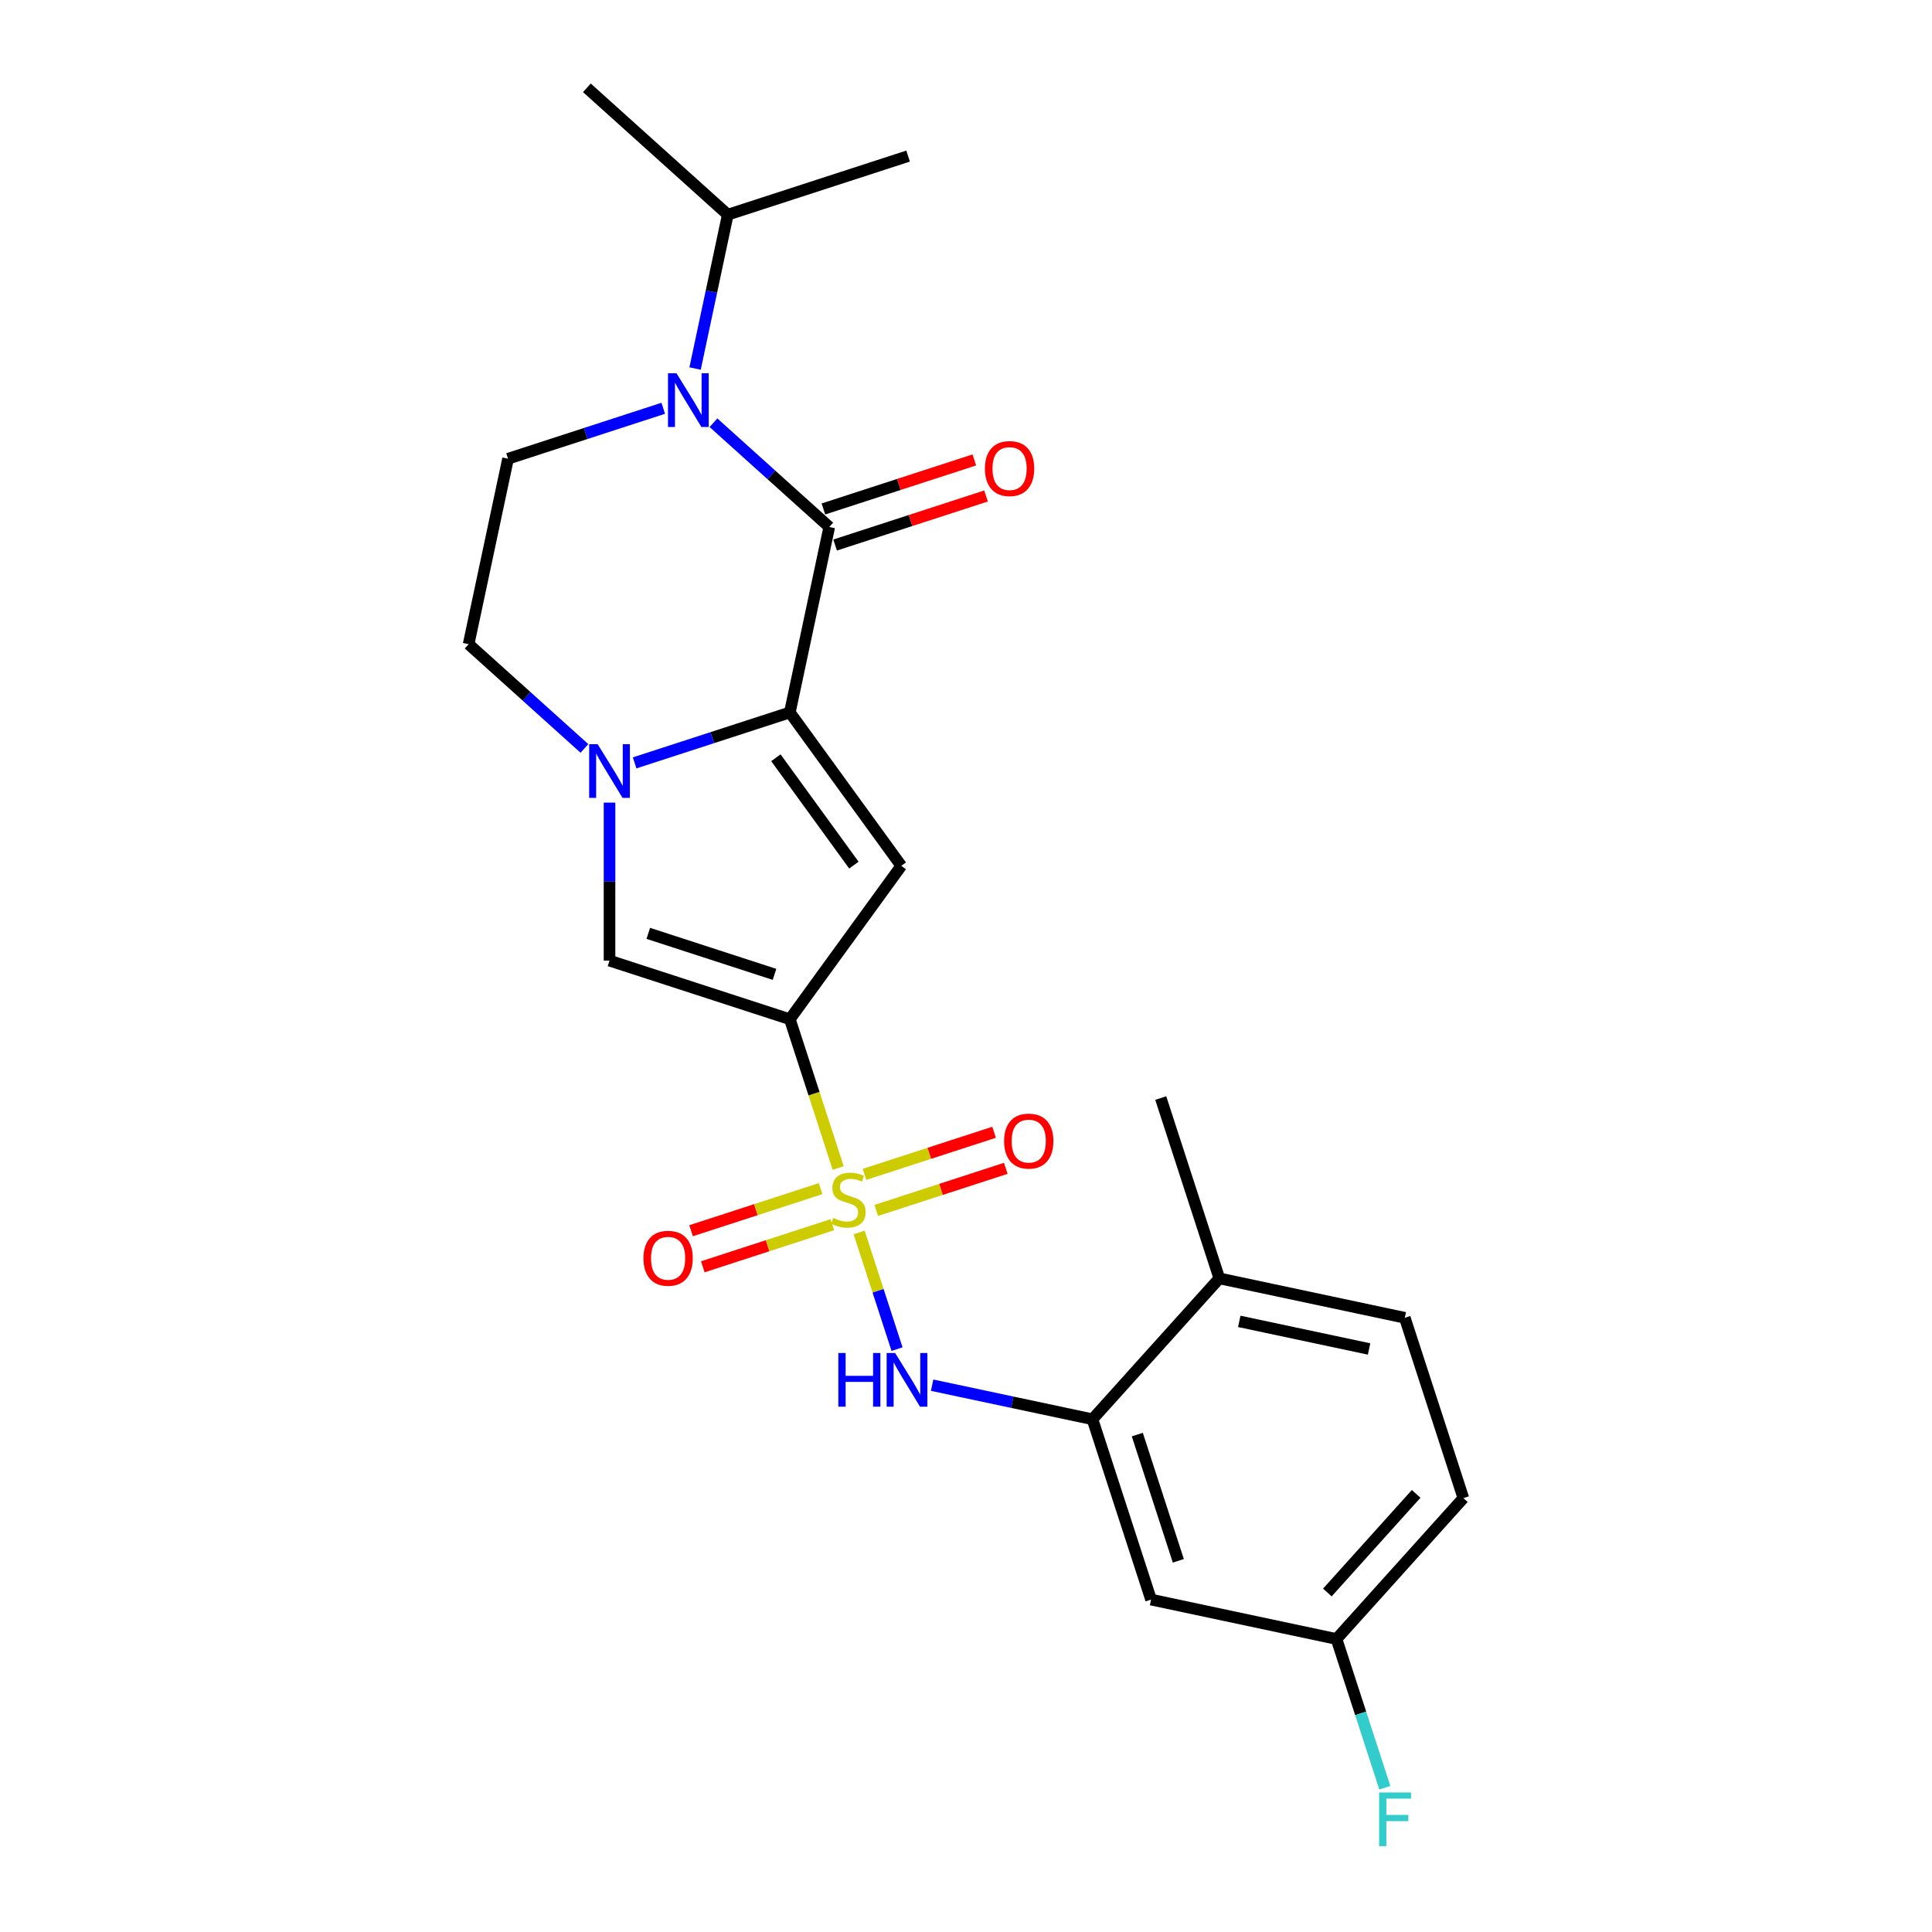 <?xml version='1.0' encoding='iso-8859-1'?>
<svg version='1.1' baseProfile='full'
              xmlns='http://www.w3.org/2000/svg'
                      xmlns:rdkit='http://www.rdkit.org/xml'
                      xmlns:xlink='http://www.w3.org/1999/xlink'
                  xml:space='preserve'
width='1000px' height='1000px' viewBox='0 0 1000 1000'>
<!-- END OF HEADER -->
<rect style='opacity:1.0;fill:#FFFFFF;stroke:none' width='1000' height='1000' x='0' y='0'> </rect>
<path class='bond-0' d='M 433.846,604.567 L 421.333,566.056' style='fill:none;fill-rule:evenodd;stroke:#CCCC00;stroke-width:6px;stroke-linecap:butt;stroke-linejoin:miter;stroke-opacity:1' />
<path class='bond-0' d='M 421.333,566.056 L 408.82,527.546' style='fill:none;fill-rule:evenodd;stroke:#000000;stroke-width:6px;stroke-linecap:butt;stroke-linejoin:miter;stroke-opacity:1' />
<path class='bond-7' d='M 444.687,637.932 L 454.495,668.119' style='fill:none;fill-rule:evenodd;stroke:#CCCC00;stroke-width:6px;stroke-linecap:butt;stroke-linejoin:miter;stroke-opacity:1' />
<path class='bond-7' d='M 454.495,668.119 L 464.304,698.307' style='fill:none;fill-rule:evenodd;stroke:#0000FF;stroke-width:6px;stroke-linecap:butt;stroke-linejoin:miter;stroke-opacity:1' />
<path class='bond-10' d='M 424.749,615.236 L 391.221,626.13' style='fill:none;fill-rule:evenodd;stroke:#CCCC00;stroke-width:6px;stroke-linecap:butt;stroke-linejoin:miter;stroke-opacity:1' />
<path class='bond-10' d='M 391.221,626.13 L 357.694,637.023' style='fill:none;fill-rule:evenodd;stroke:#FF0000;stroke-width:6px;stroke-linecap:butt;stroke-linejoin:miter;stroke-opacity:1' />
<path class='bond-10' d='M 430.814,633.902 L 397.286,644.796' style='fill:none;fill-rule:evenodd;stroke:#CCCC00;stroke-width:6px;stroke-linecap:butt;stroke-linejoin:miter;stroke-opacity:1' />
<path class='bond-10' d='M 397.286,644.796 L 363.759,655.689' style='fill:none;fill-rule:evenodd;stroke:#FF0000;stroke-width:6px;stroke-linecap:butt;stroke-linejoin:miter;stroke-opacity:1' />
<path class='bond-11' d='M 453.542,626.517 L 487.069,615.624' style='fill:none;fill-rule:evenodd;stroke:#CCCC00;stroke-width:6px;stroke-linecap:butt;stroke-linejoin:miter;stroke-opacity:1' />
<path class='bond-11' d='M 487.069,615.624 L 520.596,604.73' style='fill:none;fill-rule:evenodd;stroke:#FF0000;stroke-width:6px;stroke-linecap:butt;stroke-linejoin:miter;stroke-opacity:1' />
<path class='bond-11' d='M 447.477,607.851 L 481.004,596.957' style='fill:none;fill-rule:evenodd;stroke:#CCCC00;stroke-width:6px;stroke-linecap:butt;stroke-linejoin:miter;stroke-opacity:1' />
<path class='bond-11' d='M 481.004,596.957 L 514.531,586.064' style='fill:none;fill-rule:evenodd;stroke:#FF0000;stroke-width:6px;stroke-linecap:butt;stroke-linejoin:miter;stroke-opacity:1' />
<path class='bond-3' d='M 408.82,527.546 L 466.502,448.154' style='fill:none;fill-rule:evenodd;stroke:#000000;stroke-width:6px;stroke-linecap:butt;stroke-linejoin:miter;stroke-opacity:1' />
<path class='bond-6' d='M 408.82,527.546 L 315.489,497.221' style='fill:none;fill-rule:evenodd;stroke:#000000;stroke-width:6px;stroke-linecap:butt;stroke-linejoin:miter;stroke-opacity:1' />
<path class='bond-6' d='M 400.886,504.331 L 335.554,483.103' style='fill:none;fill-rule:evenodd;stroke:#000000;stroke-width:6px;stroke-linecap:butt;stroke-linejoin:miter;stroke-opacity:1' />
<path class='bond-1' d='M 408.82,368.762 L 466.502,448.154' style='fill:none;fill-rule:evenodd;stroke:#000000;stroke-width:6px;stroke-linecap:butt;stroke-linejoin:miter;stroke-opacity:1' />
<path class='bond-1' d='M 401.594,392.207 L 441.971,447.781' style='fill:none;fill-rule:evenodd;stroke:#000000;stroke-width:6px;stroke-linecap:butt;stroke-linejoin:miter;stroke-opacity:1' />
<path class='bond-2' d='M 408.82,368.762 L 429.223,272.773' style='fill:none;fill-rule:evenodd;stroke:#000000;stroke-width:6px;stroke-linecap:butt;stroke-linejoin:miter;stroke-opacity:1' />
<path class='bond-24' d='M 408.82,368.762 L 368.651,381.814' style='fill:none;fill-rule:evenodd;stroke:#000000;stroke-width:6px;stroke-linecap:butt;stroke-linejoin:miter;stroke-opacity:1' />
<path class='bond-24' d='M 368.651,381.814 L 328.482,394.865' style='fill:none;fill-rule:evenodd;stroke:#0000FF;stroke-width:6px;stroke-linecap:butt;stroke-linejoin:miter;stroke-opacity:1' />
<path class='bond-5' d='M 429.223,272.773 L 399.256,245.79' style='fill:none;fill-rule:evenodd;stroke:#000000;stroke-width:6px;stroke-linecap:butt;stroke-linejoin:miter;stroke-opacity:1' />
<path class='bond-5' d='M 399.256,245.79 L 369.289,218.807' style='fill:none;fill-rule:evenodd;stroke:#0000FF;stroke-width:6px;stroke-linecap:butt;stroke-linejoin:miter;stroke-opacity:1' />
<path class='bond-14' d='M 432.256,282.106 L 471.316,269.414' style='fill:none;fill-rule:evenodd;stroke:#000000;stroke-width:6px;stroke-linecap:butt;stroke-linejoin:miter;stroke-opacity:1' />
<path class='bond-14' d='M 471.316,269.414 L 510.376,256.723' style='fill:none;fill-rule:evenodd;stroke:#FF0000;stroke-width:6px;stroke-linecap:butt;stroke-linejoin:miter;stroke-opacity:1' />
<path class='bond-14' d='M 426.191,263.439 L 465.251,250.748' style='fill:none;fill-rule:evenodd;stroke:#000000;stroke-width:6px;stroke-linecap:butt;stroke-linejoin:miter;stroke-opacity:1' />
<path class='bond-14' d='M 465.251,250.748 L 504.311,238.057' style='fill:none;fill-rule:evenodd;stroke:#FF0000;stroke-width:6px;stroke-linecap:butt;stroke-linejoin:miter;stroke-opacity:1' />
<path class='bond-4' d='M 315.489,415.436 L 315.489,456.328' style='fill:none;fill-rule:evenodd;stroke:#0000FF;stroke-width:6px;stroke-linecap:butt;stroke-linejoin:miter;stroke-opacity:1' />
<path class='bond-4' d='M 315.489,456.328 L 315.489,497.221' style='fill:none;fill-rule:evenodd;stroke:#000000;stroke-width:6px;stroke-linecap:butt;stroke-linejoin:miter;stroke-opacity:1' />
<path class='bond-13' d='M 302.496,387.388 L 272.529,360.405' style='fill:none;fill-rule:evenodd;stroke:#0000FF;stroke-width:6px;stroke-linecap:butt;stroke-linejoin:miter;stroke-opacity:1' />
<path class='bond-13' d='M 272.529,360.405 L 242.562,333.423' style='fill:none;fill-rule:evenodd;stroke:#000000;stroke-width:6px;stroke-linecap:butt;stroke-linejoin:miter;stroke-opacity:1' />
<path class='bond-16' d='M 359.771,190.759 L 368.235,150.939' style='fill:none;fill-rule:evenodd;stroke:#0000FF;stroke-width:6px;stroke-linecap:butt;stroke-linejoin:miter;stroke-opacity:1' />
<path class='bond-16' d='M 368.235,150.939 L 376.699,111.119' style='fill:none;fill-rule:evenodd;stroke:#000000;stroke-width:6px;stroke-linecap:butt;stroke-linejoin:miter;stroke-opacity:1' />
<path class='bond-26' d='M 343.303,211.33 L 303.134,224.382' style='fill:none;fill-rule:evenodd;stroke:#0000FF;stroke-width:6px;stroke-linecap:butt;stroke-linejoin:miter;stroke-opacity:1' />
<path class='bond-26' d='M 303.134,224.382 L 262.965,237.433' style='fill:none;fill-rule:evenodd;stroke:#000000;stroke-width:6px;stroke-linecap:butt;stroke-linejoin:miter;stroke-opacity:1' />
<path class='bond-8' d='M 482.463,716.969 L 523.961,725.79' style='fill:none;fill-rule:evenodd;stroke:#0000FF;stroke-width:6px;stroke-linecap:butt;stroke-linejoin:miter;stroke-opacity:1' />
<path class='bond-8' d='M 523.961,725.79 L 565.46,734.611' style='fill:none;fill-rule:evenodd;stroke:#000000;stroke-width:6px;stroke-linecap:butt;stroke-linejoin:miter;stroke-opacity:1' />
<path class='bond-12' d='M 565.46,734.611 L 595.785,827.941' style='fill:none;fill-rule:evenodd;stroke:#000000;stroke-width:6px;stroke-linecap:butt;stroke-linejoin:miter;stroke-opacity:1' />
<path class='bond-12' d='M 588.674,742.545 L 609.902,807.877' style='fill:none;fill-rule:evenodd;stroke:#000000;stroke-width:6px;stroke-linecap:butt;stroke-linejoin:miter;stroke-opacity:1' />
<path class='bond-15' d='M 565.46,734.611 L 631.124,661.683' style='fill:none;fill-rule:evenodd;stroke:#000000;stroke-width:6px;stroke-linecap:butt;stroke-linejoin:miter;stroke-opacity:1' />
<path class='bond-9' d='M 262.965,237.433 L 242.562,333.423' style='fill:none;fill-rule:evenodd;stroke:#000000;stroke-width:6px;stroke-linecap:butt;stroke-linejoin:miter;stroke-opacity:1' />
<path class='bond-18' d='M 595.785,827.941 L 691.774,848.344' style='fill:none;fill-rule:evenodd;stroke:#000000;stroke-width:6px;stroke-linecap:butt;stroke-linejoin:miter;stroke-opacity:1' />
<path class='bond-17' d='M 631.124,661.683 L 727.113,682.086' style='fill:none;fill-rule:evenodd;stroke:#000000;stroke-width:6px;stroke-linecap:butt;stroke-linejoin:miter;stroke-opacity:1' />
<path class='bond-17' d='M 641.442,683.941 L 708.634,698.223' style='fill:none;fill-rule:evenodd;stroke:#000000;stroke-width:6px;stroke-linecap:butt;stroke-linejoin:miter;stroke-opacity:1' />
<path class='bond-21' d='M 631.124,661.683 L 600.799,568.352' style='fill:none;fill-rule:evenodd;stroke:#000000;stroke-width:6px;stroke-linecap:butt;stroke-linejoin:miter;stroke-opacity:1' />
<path class='bond-22' d='M 376.699,111.119 L 303.771,45.455' style='fill:none;fill-rule:evenodd;stroke:#000000;stroke-width:6px;stroke-linecap:butt;stroke-linejoin:miter;stroke-opacity:1' />
<path class='bond-23' d='M 376.699,111.119 L 470.03,80.794' style='fill:none;fill-rule:evenodd;stroke:#000000;stroke-width:6px;stroke-linecap:butt;stroke-linejoin:miter;stroke-opacity:1' />
<path class='bond-19' d='M 727.113,682.086 L 757.438,775.417' style='fill:none;fill-rule:evenodd;stroke:#000000;stroke-width:6px;stroke-linecap:butt;stroke-linejoin:miter;stroke-opacity:1' />
<path class='bond-20' d='M 691.774,848.344 L 704.28,886.835' style='fill:none;fill-rule:evenodd;stroke:#000000;stroke-width:6px;stroke-linecap:butt;stroke-linejoin:miter;stroke-opacity:1' />
<path class='bond-20' d='M 704.28,886.835 L 716.787,925.326' style='fill:none;fill-rule:evenodd;stroke:#33CCCC;stroke-width:6px;stroke-linecap:butt;stroke-linejoin:miter;stroke-opacity:1' />
<path class='bond-25' d='M 691.774,848.344 L 757.438,775.417' style='fill:none;fill-rule:evenodd;stroke:#000000;stroke-width:6px;stroke-linecap:butt;stroke-linejoin:miter;stroke-opacity:1' />
<path class='bond-25' d='M 687.038,824.272 L 733.003,773.223' style='fill:none;fill-rule:evenodd;stroke:#000000;stroke-width:6px;stroke-linecap:butt;stroke-linejoin:miter;stroke-opacity:1' />
<path  class='atom-0' d='M 431.294 630.415
Q 431.609 630.533, 432.904 631.082
Q 434.199 631.632, 435.612 631.985
Q 437.065 632.299, 438.478 632.299
Q 441.108 632.299, 442.639 631.043
Q 444.17 629.748, 444.17 627.51
Q 444.17 625.98, 443.385 625.037
Q 442.639 624.095, 441.461 623.585
Q 440.284 623.075, 438.321 622.486
Q 435.848 621.74, 434.356 621.034
Q 432.904 620.327, 431.844 618.835
Q 430.823 617.344, 430.823 614.832
Q 430.823 611.338, 433.179 609.179
Q 435.573 607.02, 440.284 607.02
Q 443.502 607.02, 447.153 608.551
L 446.25 611.573
Q 442.914 610.2, 440.401 610.2
Q 437.693 610.2, 436.201 611.338
Q 434.71 612.437, 434.749 614.36
Q 434.749 615.852, 435.495 616.755
Q 436.28 617.658, 437.379 618.168
Q 438.517 618.678, 440.401 619.267
Q 442.914 620.052, 444.405 620.837
Q 445.897 621.622, 446.957 623.232
Q 448.056 624.802, 448.056 627.51
Q 448.056 631.357, 445.465 633.438
Q 442.914 635.479, 438.635 635.479
Q 436.162 635.479, 434.278 634.929
Q 432.433 634.419, 430.235 633.516
L 431.294 630.415
' fill='#CCCC00'/>
<path  class='atom-5' d='M 309.346 385.191
L 318.453 399.911
Q 319.356 401.364, 320.808 403.994
Q 322.261 406.624, 322.339 406.781
L 322.339 385.191
L 326.029 385.191
L 326.029 412.983
L 322.221 412.983
L 312.447 396.889
Q 311.309 395.005, 310.092 392.846
Q 308.914 390.687, 308.561 390.019
L 308.561 412.983
L 304.95 412.983
L 304.95 385.191
L 309.346 385.191
' fill='#0000FF'/>
<path  class='atom-6' d='M 350.153 193.212
L 359.259 207.933
Q 360.162 209.385, 361.615 212.015
Q 363.067 214.645, 363.145 214.802
L 363.145 193.212
L 366.835 193.212
L 366.835 221.004
L 363.028 221.004
L 353.254 204.91
Q 352.115 203.026, 350.898 200.867
Q 349.721 198.708, 349.367 198.041
L 349.367 221.004
L 345.756 221.004
L 345.756 193.212
L 350.153 193.212
' fill='#0000FF'/>
<path  class='atom-8' d='M 433.926 700.312
L 437.694 700.312
L 437.694 712.127
L 451.904 712.127
L 451.904 700.312
L 455.673 700.312
L 455.673 728.103
L 451.904 728.103
L 451.904 715.267
L 437.694 715.267
L 437.694 728.103
L 433.926 728.103
L 433.926 700.312
' fill='#0000FF'/>
<path  class='atom-8' d='M 463.327 700.312
L 472.434 715.032
Q 473.337 716.484, 474.789 719.114
Q 476.241 721.744, 476.32 721.901
L 476.32 700.312
L 480.01 700.312
L 480.01 728.103
L 476.202 728.103
L 466.428 712.009
Q 465.29 710.125, 464.073 707.966
Q 462.895 705.807, 462.542 705.14
L 462.542 728.103
L 458.931 728.103
L 458.931 700.312
L 463.327 700.312
' fill='#0000FF'/>
<path  class='atom-11' d='M 333.057 651.28
Q 333.057 644.607, 336.354 640.878
Q 339.652 637.149, 345.814 637.149
Q 351.977 637.149, 355.274 640.878
Q 358.572 644.607, 358.572 651.28
Q 358.572 658.032, 355.235 661.879
Q 351.899 665.686, 345.814 665.686
Q 339.691 665.686, 336.354 661.879
Q 333.057 658.071, 333.057 651.28
M 345.814 662.546
Q 350.054 662.546, 352.33 659.72
Q 354.646 656.854, 354.646 651.28
Q 354.646 645.824, 352.33 643.076
Q 350.054 640.289, 345.814 640.289
Q 341.575 640.289, 339.259 643.037
Q 336.982 645.785, 336.982 651.28
Q 336.982 656.893, 339.259 659.72
Q 341.575 662.546, 345.814 662.546
' fill='#FF0000'/>
<path  class='atom-12' d='M 519.719 590.63
Q 519.719 583.957, 523.016 580.228
Q 526.313 576.499, 532.476 576.499
Q 538.639 576.499, 541.936 580.228
Q 545.233 583.957, 545.233 590.63
Q 545.233 597.382, 541.897 601.228
Q 538.56 605.036, 532.476 605.036
Q 526.352 605.036, 523.016 601.228
Q 519.719 597.421, 519.719 590.63
M 532.476 601.896
Q 536.715 601.896, 538.992 599.07
Q 541.308 596.204, 541.308 590.63
Q 541.308 585.174, 538.992 582.426
Q 536.715 579.639, 532.476 579.639
Q 528.237 579.639, 525.921 582.387
Q 523.644 585.135, 523.644 590.63
Q 523.644 596.243, 525.921 599.07
Q 528.237 601.896, 532.476 601.896
' fill='#FF0000'/>
<path  class='atom-15' d='M 509.797 242.526
Q 509.797 235.853, 513.094 232.124
Q 516.391 228.395, 522.554 228.395
Q 528.717 228.395, 532.014 232.124
Q 535.312 235.853, 535.312 242.526
Q 535.312 249.278, 531.975 253.125
Q 528.638 256.932, 522.554 256.932
Q 516.431 256.932, 513.094 253.125
Q 509.797 249.317, 509.797 242.526
M 522.554 253.792
Q 526.794 253.792, 529.07 250.966
Q 531.386 248.1, 531.386 242.526
Q 531.386 237.07, 529.07 234.322
Q 526.794 231.535, 522.554 231.535
Q 518.315 231.535, 515.999 234.283
Q 513.722 237.031, 513.722 242.526
Q 513.722 248.139, 515.999 250.966
Q 518.315 253.792, 522.554 253.792
' fill='#FF0000'/>
<path  class='atom-21' d='M 713.836 927.78
L 730.362 927.78
L 730.362 930.959
L 717.565 930.959
L 717.565 939.399
L 728.949 939.399
L 728.949 942.617
L 717.565 942.617
L 717.565 955.571
L 713.836 955.571
L 713.836 927.78
' fill='#33CCCC'/>
</svg>
